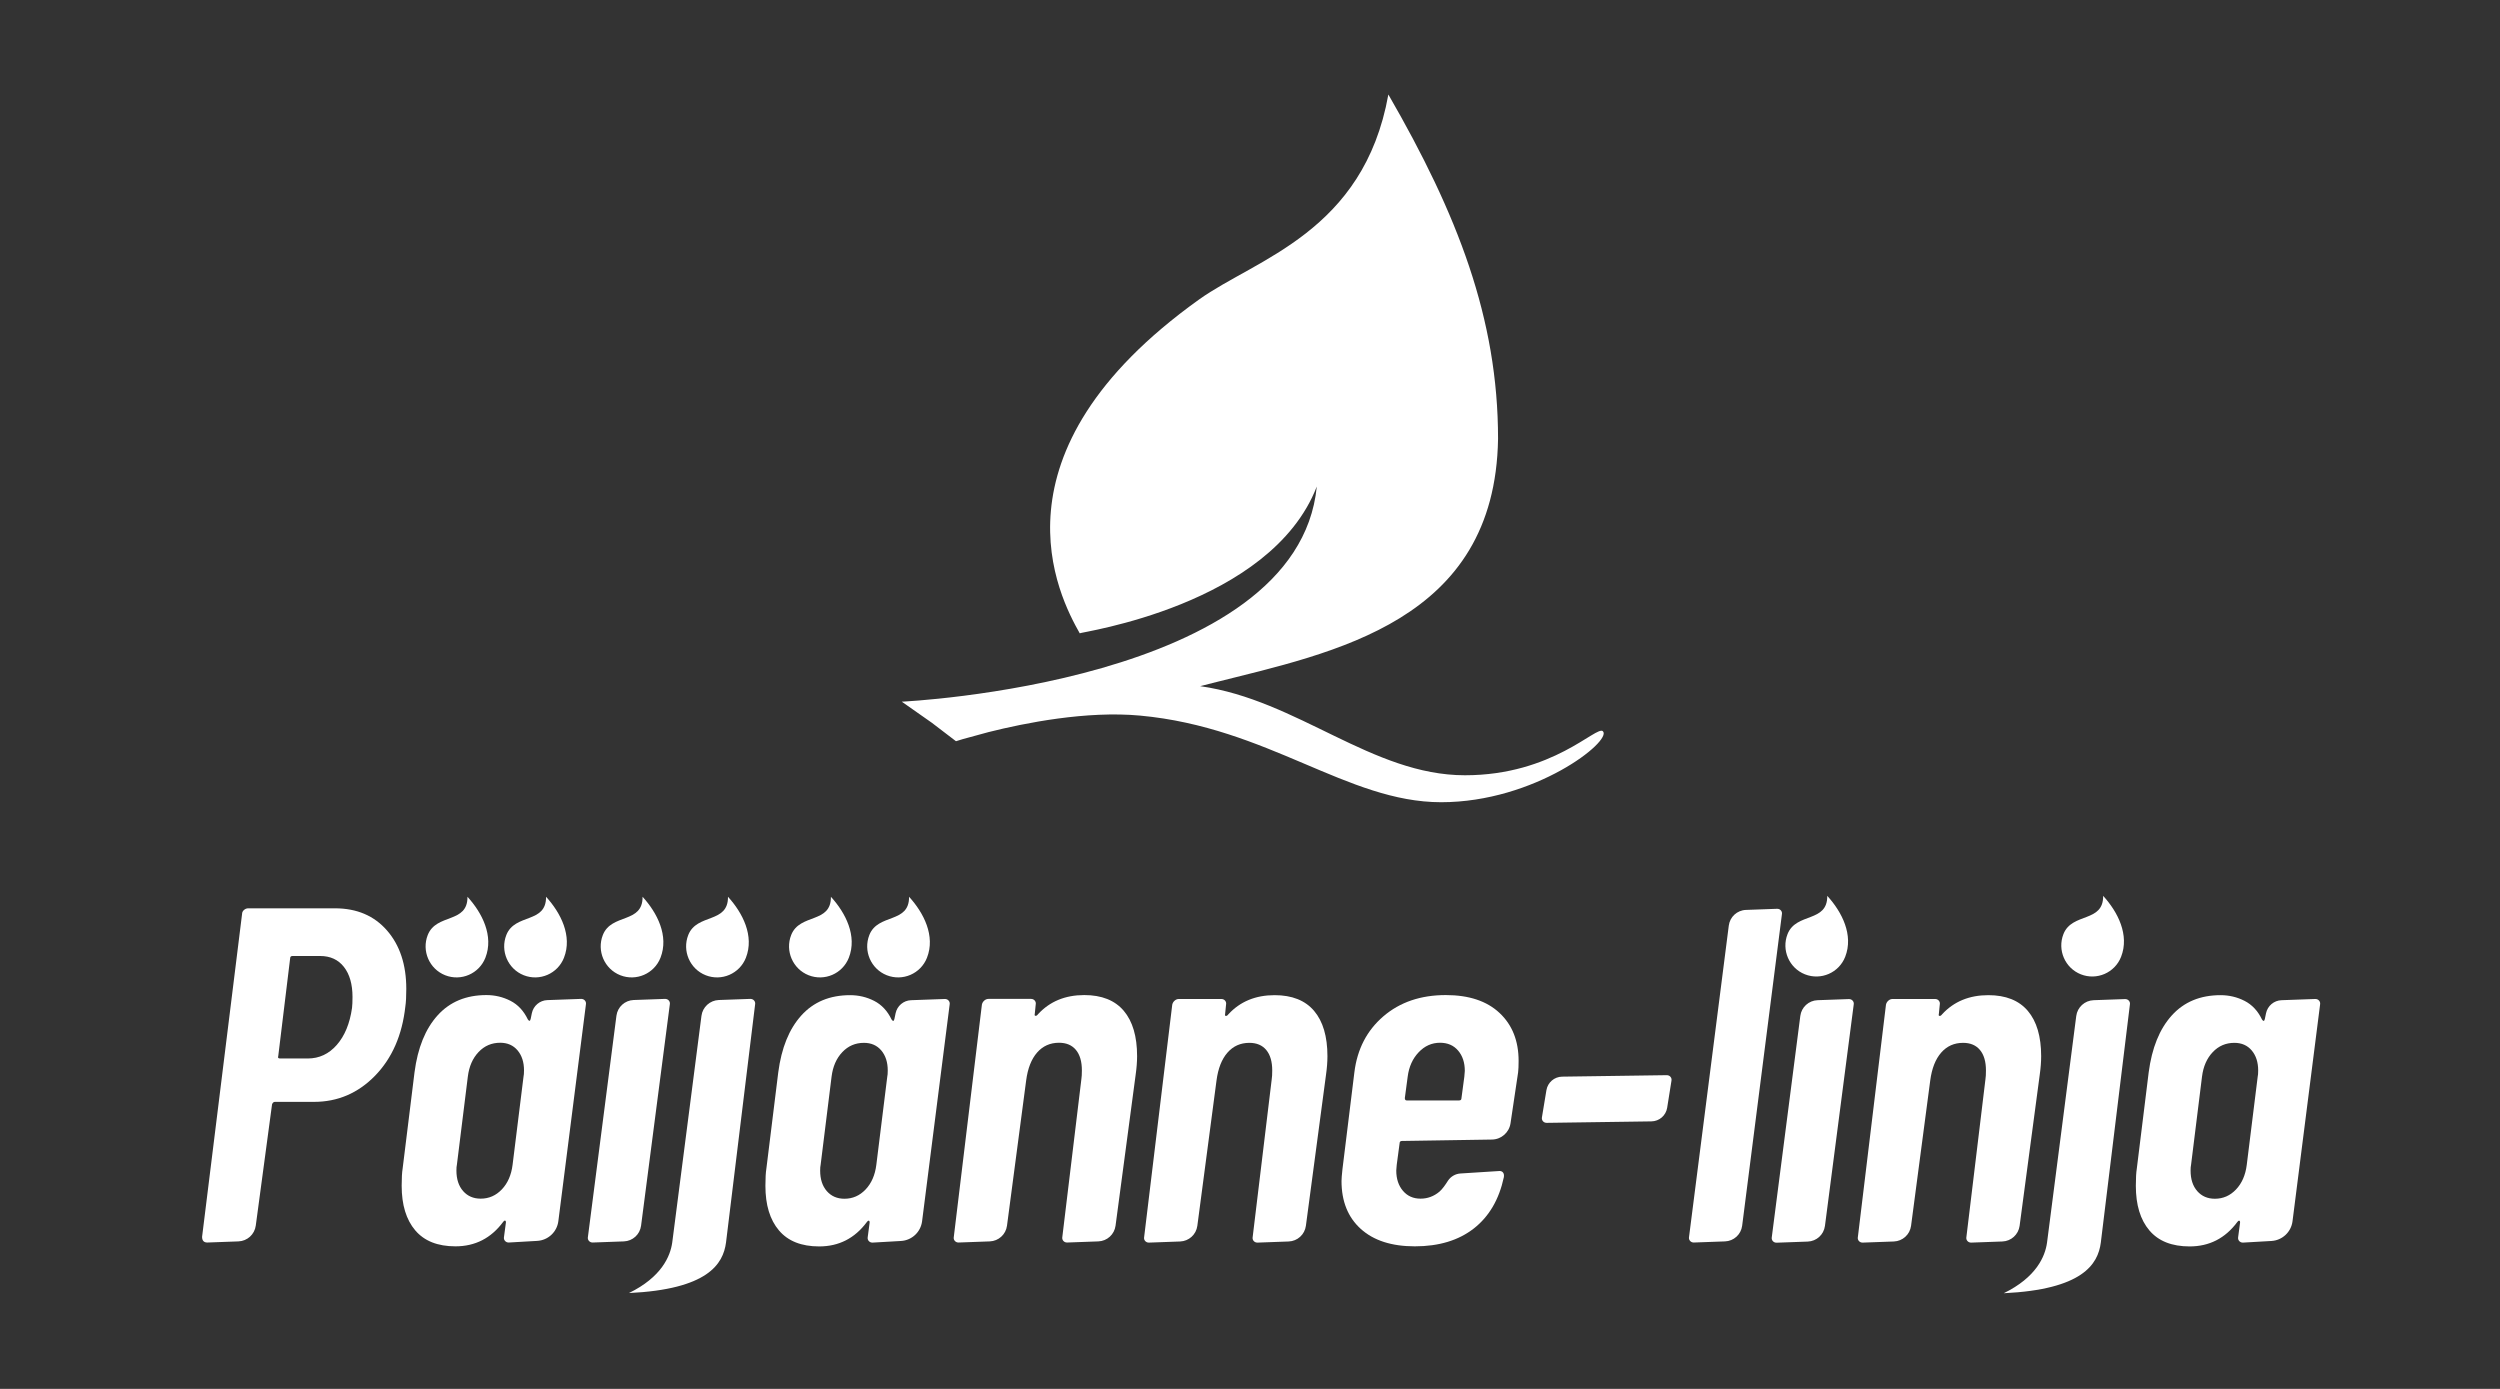 <?xml version="1.0" encoding="UTF-8" standalone="no"?><!DOCTYPE svg PUBLIC "-//W3C//DTD SVG 1.1//EN" "http://www.w3.org/Graphics/SVG/1.1/DTD/svg11.dtd"><svg width="100%" height="100%" viewBox="0 0 1080 600" version="1.1" xmlns="http://www.w3.org/2000/svg" xmlns:xlink="http://www.w3.org/1999/xlink" xml:space="preserve" xmlns:serif="http://www.serif.com/" style="fill-rule:evenodd;clip-rule:evenodd;stroke-linejoin:round;stroke-miterlimit:2;"><rect x="0" y="0" width="1080" height="600" fill="#333333" stroke="none"/><g transform="matrix(1,0,0,1,-3.41061e-13,-1164.03)"><g id="PÄIJÄNNE-OIetus" serif:id="PÄIJÄNNE OIetus" transform="matrix(0.176,0,0,0.147,3.41061e-13,1164.03)"><rect x="0" y="0" width="6122.84" height="4081.89" style="fill:none;"/><g id="White" transform="matrix(9.478,0,0,8.043,-1271.33,-12933)"><g transform="matrix(1.106,0,0,1.106,-434.847,-1494.83)"><g transform="matrix(0.472,0,0,0.53,-3185.61,1978.85)"><path d="M8282.81,2194.77C8282.81,2194.77 8283.08,2193.19 8283.4,2191.2C8284.17,2186.58 8287.34,2183.21 8291.08,2183.05C8297.93,2182.74 8307.84,2182.29 8307.84,2182.29C8308.63,2182.29 8309.26,2182.64 8309.73,2183.33C8310.21,2184.03 8310.36,2184.87 8310.21,2185.86C8310.21,2185.86 8300.05,2286.22 8296.54,2320.86C8295.86,2327.58 8291.47,2332.74 8286.09,2333.13C8279.55,2333.6 8271.95,2334.15 8271.95,2334.15C8271.16,2334.15 8270.53,2333.8 8270.06,2333.11C8269.59,2332.41 8269.43,2331.57 8269.59,2330.58L8270.53,2321.67C8270.53,2320.87 8270.38,2320.48 8270.06,2320.48C8269.75,2320.48 8269.43,2320.78 8269.12,2321.37C8263.14,2331.47 8255.26,2336.53 8245.5,2336.53C8236.69,2336.53 8230.03,2333.21 8225.55,2326.57C8221.06,2319.93 8218.82,2310.67 8218.82,2298.78C8218.82,2294.03 8218.98,2290.46 8219.29,2288.09L8225.19,2228.06C8226.77,2212.8 8230.59,2200.97 8236.65,2192.55C8242.71,2184.12 8250.78,2179.91 8260.85,2179.91C8265.1,2179.91 8269.08,2181.1 8272.78,2183.48C8276.48,2185.86 8279.35,2189.72 8281.4,2195.07C8281.71,2195.66 8281.99,2195.96 8282.22,2195.96C8282.46,2195.96 8282.66,2195.57 8282.81,2194.77ZM8258.02,2306.81C8262.11,2306.81 8265.61,2304.88 8268.53,2301.01C8271.44,2297.15 8273.21,2292.05 8273.84,2285.71L8279.27,2230.73C8279.43,2229.94 8279.51,2228.65 8279.51,2226.87C8279.51,2221.72 8278.44,2217.56 8276.32,2214.39C8274.19,2211.22 8271.32,2209.63 8267.7,2209.63C8263.45,2209.63 8259.87,2211.56 8256.96,2215.43C8254.04,2219.29 8252.27,2224.39 8251.64,2230.73L8246.21,2285.71C8246.05,2286.5 8245.98,2287.69 8245.98,2289.28C8245.98,2294.62 8247.08,2298.88 8249.28,2302.05C8251.49,2305.22 8254.4,2306.81 8258.02,2306.81Z" style="fill:#fff;fill-rule:nonzero;"/></g><g transform="matrix(0.472,0,0,0.53,-2864.72,1978.85)"><path d="M8282.81,2194.77C8282.81,2194.77 8283.08,2193.19 8283.4,2191.2C8284.17,2186.58 8287.34,2183.21 8291.08,2183.05C8297.93,2182.74 8307.84,2182.29 8307.84,2182.29C8308.63,2182.29 8309.26,2182.64 8309.73,2183.33C8310.21,2184.03 8310.36,2184.87 8310.21,2185.86C8310.21,2185.86 8300.05,2286.22 8296.54,2320.86C8295.86,2327.58 8291.47,2332.74 8286.09,2333.13C8279.55,2333.6 8271.95,2334.15 8271.95,2334.15C8271.16,2334.15 8270.53,2333.8 8270.06,2333.11C8269.59,2332.41 8269.43,2331.57 8269.59,2330.58L8270.53,2321.67C8270.53,2320.87 8270.38,2320.48 8270.06,2320.48C8269.75,2320.48 8269.43,2320.78 8269.12,2321.37C8263.14,2331.47 8255.26,2336.53 8245.5,2336.53C8236.69,2336.53 8230.03,2333.21 8225.55,2326.57C8221.06,2319.93 8218.82,2310.67 8218.82,2298.78C8218.82,2294.03 8218.98,2290.46 8219.29,2288.09L8225.19,2228.06C8226.77,2212.8 8230.59,2200.97 8236.65,2192.55C8242.71,2184.12 8250.78,2179.91 8260.85,2179.91C8265.1,2179.91 8269.08,2181.1 8272.78,2183.48C8276.48,2185.86 8279.35,2189.72 8281.4,2195.07C8281.71,2195.66 8281.99,2195.96 8282.22,2195.96C8282.46,2195.96 8282.66,2195.57 8282.81,2194.77ZM8258.02,2306.81C8262.11,2306.81 8265.61,2304.88 8268.53,2301.01C8271.44,2297.15 8273.21,2292.05 8273.84,2285.71L8279.27,2230.73C8279.43,2229.94 8279.51,2228.65 8279.51,2226.87C8279.51,2221.72 8278.44,2217.56 8276.32,2214.39C8274.19,2211.22 8271.32,2209.63 8267.7,2209.63C8263.45,2209.63 8259.87,2211.56 8256.96,2215.43C8254.04,2219.29 8252.27,2224.39 8251.64,2230.73L8246.21,2285.71C8246.05,2286.5 8245.98,2287.69 8245.98,2289.28C8245.98,2294.62 8247.08,2298.88 8249.28,2302.05C8251.49,2305.22 8254.4,2306.81 8258.02,2306.81Z" style="fill:#fff;fill-rule:nonzero;"/></g><g transform="matrix(0.472,0,0,0.53,-3266.91,1978.82)"><path d="M8177.49,2125.83C8188.36,2125.83 8196.97,2130.44 8203.35,2139.65C8209.73,2148.86 8212.91,2160.99 8212.91,2176.05C8212.91,2180.81 8212.76,2184.47 8212.44,2187.05C8210.87,2204.88 8205.87,2219.24 8197.45,2230.14C8189.02,2241.03 8178.91,2246.48 8167.1,2246.48L8147.74,2246.48C8147.11,2246.48 8146.64,2246.98 8146.32,2247.97C8146.32,2247.97 8140.61,2301.42 8138.24,2323.62C8137.66,2329.1 8134.02,2333.25 8129.63,2333.45C8122.92,2333.75 8114.2,2334.15 8114.2,2334.15C8112.47,2334.15 8111.61,2332.96 8111.61,2330.58L8131.44,2129.4C8131.44,2128.41 8131.76,2127.56 8132.39,2126.87C8133.02,2126.18 8133.73,2125.83 8134.51,2125.83L8177.49,2125.83ZM8164.03,2219.44C8169.7,2219.44 8174.5,2216.62 8178.44,2210.97C8182.37,2205.32 8184.89,2197.65 8185.99,2187.94C8186.15,2186.35 8186.23,2184.08 8186.23,2181.1C8186.23,2173.18 8184.81,2166.94 8181.98,2162.38C8179.15,2157.83 8175.21,2155.55 8170.17,2155.55L8156.48,2155.55C8155.69,2155.55 8155.29,2156.04 8155.29,2157.03L8149.39,2217.95C8149.08,2218.94 8149.39,2219.44 8150.34,2219.44L8164.03,2219.44Z" style="fill:#fff;fill-rule:nonzero;"/></g><g transform="matrix(0.472,0,0,0.53,-3283.16,1978.82)"><path d="M8583.67,2179.91C8592.32,2179.91 8598.86,2183.18 8603.27,2189.72C8607.67,2196.26 8609.88,2205.67 8609.88,2217.95C8609.88,2221.52 8609.64,2225.38 8609.17,2229.54C8609.17,2229.54 8601.89,2298.17 8599.19,2323.69C8598.61,2329.13 8595,2333.25 8590.65,2333.45C8583.93,2333.75 8575.16,2334.15 8575.16,2334.15C8574.38,2334.15 8573.75,2333.8 8573.27,2333.11C8572.8,2332.41 8572.65,2331.57 8572.8,2330.58L8582.25,2232.22C8582.41,2231.03 8582.49,2229.25 8582.49,2226.87C8582.49,2221.32 8581.5,2217.06 8579.53,2214.09C8577.57,2211.12 8574.77,2209.63 8571.15,2209.63C8566.74,2209.63 8563.12,2211.66 8560.29,2215.72C8557.45,2219.79 8555.64,2225.58 8554.85,2233.11C8554.85,2233.11 8547.95,2298.77 8545.34,2323.68C8544.77,2329.12 8541.16,2333.25 8536.8,2333.45C8530.08,2333.75 8521.32,2334.15 8521.32,2334.15C8520.53,2334.15 8519.91,2333.8 8519.43,2333.11C8518.96,2332.41 8518.8,2331.57 8518.96,2330.58L8532.89,2185.86C8533.05,2184.87 8533.44,2184.03 8534.07,2183.33C8534.7,2182.64 8535.41,2182.29 8536.2,2182.29L8557.22,2182.29C8558,2182.29 8558.63,2182.64 8559.11,2183.33C8559.58,2184.03 8559.74,2184.87 8559.58,2185.86L8559.11,2191.8C8558.95,2192.4 8559.07,2192.74 8559.46,2192.84C8559.85,2192.94 8560.29,2192.6 8560.76,2191.8C8566.58,2183.88 8574.22,2179.91 8583.67,2179.91Z" style="fill:#fff;fill-rule:nonzero;"/></g><g transform="matrix(0.472,0,0,0.53,-3238.59,1978.85)"><path d="M8583.67,2179.91C8592.32,2179.91 8598.86,2183.18 8603.27,2189.72C8607.67,2196.26 8609.88,2205.67 8609.88,2217.95C8609.88,2221.52 8609.64,2225.38 8609.17,2229.54C8609.17,2229.54 8601.89,2298.17 8599.19,2323.69C8598.61,2329.13 8595,2333.25 8590.65,2333.45C8583.93,2333.75 8575.16,2334.15 8575.16,2334.15C8574.38,2334.15 8573.75,2333.8 8573.27,2333.11C8572.8,2332.41 8572.65,2331.57 8572.8,2330.58L8582.25,2232.22C8582.41,2231.03 8582.49,2229.25 8582.49,2226.87C8582.49,2221.32 8581.5,2217.06 8579.53,2214.09C8577.57,2211.12 8574.77,2209.63 8571.15,2209.63C8566.74,2209.63 8563.12,2211.66 8560.29,2215.72C8557.45,2219.79 8555.64,2225.58 8554.85,2233.11C8554.85,2233.11 8547.95,2298.77 8545.34,2323.68C8544.77,2329.12 8541.16,2333.25 8536.8,2333.45C8530.08,2333.75 8521.32,2334.15 8521.32,2334.15C8520.53,2334.15 8519.91,2333.8 8519.43,2333.11C8518.96,2332.41 8518.8,2331.57 8518.96,2330.58L8532.89,2185.86C8533.05,2184.87 8533.44,2184.03 8534.07,2183.33C8534.7,2182.64 8535.41,2182.29 8536.2,2182.29L8557.22,2182.29C8558,2182.29 8558.63,2182.64 8559.11,2183.33C8559.58,2184.03 8559.74,2184.87 8559.58,2185.86L8559.11,2191.8C8558.95,2192.4 8559.07,2192.74 8559.46,2192.84C8559.85,2192.94 8560.29,2192.6 8560.76,2191.8C8566.58,2183.88 8574.22,2179.91 8583.67,2179.91Z" style="fill:#fff;fill-rule:nonzero;"/></g><g transform="matrix(0.472,0,0,0.53,-3071.47,1978.85)"><path d="M8583.67,2179.91C8592.32,2179.91 8598.86,2183.18 8603.27,2189.72C8607.67,2196.26 8609.88,2205.67 8609.88,2217.95C8609.88,2221.52 8609.64,2225.38 8609.17,2229.54C8609.17,2229.54 8601.89,2298.17 8599.19,2323.69C8598.61,2329.13 8595,2333.25 8590.65,2333.45C8583.93,2333.75 8575.16,2334.15 8575.16,2334.15C8574.38,2334.15 8573.75,2333.8 8573.27,2333.11C8572.8,2332.41 8572.65,2331.57 8572.8,2330.58L8582.25,2232.22C8582.41,2231.03 8582.49,2229.25 8582.49,2226.87C8582.49,2221.32 8581.5,2217.06 8579.53,2214.09C8577.57,2211.12 8574.77,2209.63 8571.15,2209.63C8566.74,2209.63 8563.12,2211.66 8560.29,2215.72C8557.45,2219.79 8555.64,2225.58 8554.85,2233.11C8554.85,2233.11 8547.95,2298.77 8545.34,2323.68C8544.77,2329.12 8541.16,2333.25 8536.8,2333.45C8530.08,2333.75 8521.32,2334.15 8521.32,2334.15C8520.53,2334.15 8519.91,2333.8 8519.43,2333.11C8518.96,2332.41 8518.8,2331.57 8518.96,2330.58L8532.89,2185.86C8533.05,2184.87 8533.44,2184.03 8534.07,2183.33C8534.7,2182.64 8535.41,2182.29 8536.2,2182.29L8557.22,2182.29C8558,2182.29 8558.63,2182.64 8559.11,2183.33C8559.58,2184.03 8559.74,2184.87 8559.58,2185.86L8559.11,2191.8C8558.95,2192.4 8559.07,2192.74 8559.46,2192.84C8559.85,2192.94 8560.29,2192.6 8560.76,2191.8C8566.58,2183.88 8574.22,2179.91 8583.67,2179.91Z" style="fill:#fff;fill-rule:nonzero;"/></g><g transform="matrix(0.472,0,0,0.53,-3290.13,1978.82)"><path d="M8813.67,2228.06C8813.67,2228.06 8811.37,2247.48 8809.9,2259.83C8809.22,2265.59 8805.32,2269.88 8800.7,2269.97C8785.96,2270.26 8756.05,2270.85 8756.05,2270.85C8755.27,2270.85 8754.87,2271.35 8754.87,2272.34L8753.45,2285.71L8753.22,2289.28C8753.22,2294.43 8754.32,2298.64 8756.52,2301.9C8758.73,2305.17 8761.64,2306.81 8765.26,2306.81C8768.73,2306.81 8771.84,2305.37 8774.59,2302.5C8776.03,2301 8777.68,2298.02 8778.92,2295.52C8780.33,2292.93 8782.6,2291.31 8785.09,2291.12C8791.88,2290.52 8804.46,2289.57 8804.46,2289.57C8805.25,2289.57 8805.84,2289.92 8806.23,2290.61C8806.63,2291.3 8806.75,2292.25 8806.59,2293.43C8804.23,2307.3 8799.27,2317.95 8791.71,2325.38C8784.15,2332.81 8774.39,2336.53 8762.43,2336.53C8750.94,2336.53 8742,2332.91 8735.63,2325.68C8729.25,2318.45 8726.06,2308.49 8726.06,2295.81C8726.06,2294.43 8726.22,2291.95 8726.53,2288.38L8732.44,2228.06C8733.85,2213.6 8738.66,2201.96 8746.84,2193.14C8755.03,2184.32 8765.34,2179.91 8777.78,2179.91C8789.27,2179.91 8798.17,2183.63 8804.46,2191.06C8810.76,2198.49 8813.91,2208.44 8813.91,2220.93C8813.91,2224.1 8813.83,2226.47 8813.67,2228.06ZM8774.94,2209.63C8770.85,2209.63 8767.31,2211.61 8764.32,2215.58C8761.33,2219.54 8759.52,2224.59 8758.89,2230.73L8757.47,2244.1C8757.47,2245.1 8757.78,2245.59 8758.41,2245.59L8784.39,2245.59C8785.18,2245.59 8785.57,2245.1 8785.57,2244.1L8786.99,2230.73L8787.22,2227.17C8787.22,2222.01 8786.12,2217.8 8783.92,2214.54C8781.71,2211.27 8778.72,2209.63 8774.94,2209.63Z" style="fill:#fff;fill-rule:nonzero;"/></g><g transform="matrix(0.472,0,0,0.53,-3290.9,1978.82)"><path d="M8829.5,2259.56C8828.71,2259.56 8828.08,2259.21 8827.6,2258.52C8827.13,2257.82 8826.98,2256.98 8827.13,2255.99C8827.13,2255.99 8828.38,2246.51 8829.34,2239.2C8829.98,2234.38 8833.26,2230.83 8837.14,2230.76C8852.51,2230.49 8889,2229.84 8889,2229.84C8889.79,2229.84 8890.42,2230.19 8890.89,2230.88C8891.36,2231.57 8891.52,2232.42 8891.36,2233.41C8891.36,2233.41 8890.17,2242.84 8889.24,2250.15C8888.63,2254.99 8885.34,2258.57 8881.44,2258.64C8866.02,2258.91 8829.5,2259.56 8829.5,2259.56Z" style="fill:#fff;fill-rule:nonzero;"/></g><g transform="matrix(0.472,0,0,0.53,-3290.9,1978.82)"><path d="M8902.46,2334.15C8901.68,2334.15 8901.05,2333.8 8900.58,2333.11C8900.1,2332.41 8899.94,2331.57 8900.1,2330.58C8900.1,2330.58 8915.74,2176.66 8919.81,2136.61C8920.36,2131.16 8923.96,2127.02 8928.32,2126.83C8935.03,2126.52 8943.79,2126.13 8943.79,2126.13C8944.58,2126.13 8945.21,2126.47 8945.68,2127.17C8946.15,2127.86 8946.31,2128.7 8946.15,2129.69C8946.15,2129.69 8930.51,2283.68 8926.44,2323.7C8925.89,2329.12 8922.3,2333.25 8917.95,2333.45C8911.24,2333.75 8902.46,2334.15 8902.46,2334.15Z" style="fill:#fff;fill-rule:nonzero;"/></g><g transform="matrix(0.472,0,0,0.53,-3270.78,1978.82)"><path d="M8282.81,2194.77C8282.81,2194.77 8283.08,2193.19 8283.4,2191.2C8284.17,2186.58 8287.34,2183.21 8291.08,2183.05C8297.93,2182.74 8307.84,2182.29 8307.84,2182.29C8308.63,2182.29 8309.26,2182.64 8309.73,2183.33C8310.21,2184.03 8310.36,2184.87 8310.21,2185.86C8310.21,2185.86 8300.05,2286.22 8296.54,2320.86C8295.86,2327.58 8291.47,2332.74 8286.09,2333.13C8279.55,2333.6 8271.95,2334.15 8271.95,2334.15C8271.16,2334.15 8270.53,2333.8 8270.06,2333.11C8269.59,2332.41 8269.43,2331.57 8269.59,2330.58L8270.53,2321.67C8270.53,2320.87 8270.38,2320.48 8270.06,2320.48C8269.75,2320.48 8269.43,2320.78 8269.12,2321.37C8263.14,2331.47 8255.26,2336.53 8245.5,2336.53C8236.69,2336.53 8230.03,2333.21 8225.55,2326.57C8221.06,2319.93 8218.82,2310.67 8218.82,2298.78C8218.82,2294.03 8218.98,2290.46 8219.29,2288.09L8225.19,2228.06C8226.77,2212.8 8230.59,2200.97 8236.65,2192.55C8242.71,2184.12 8250.78,2179.91 8260.85,2179.91C8265.1,2179.91 8269.08,2181.1 8272.78,2183.48C8276.48,2185.86 8279.35,2189.72 8281.4,2195.07C8281.71,2195.66 8281.99,2195.96 8282.22,2195.96C8282.46,2195.96 8282.66,2195.57 8282.81,2194.77ZM8258.02,2306.81C8262.11,2306.81 8265.61,2304.88 8268.53,2301.01C8271.44,2297.15 8273.21,2292.05 8273.84,2285.71L8279.27,2230.73C8279.43,2229.94 8279.51,2228.65 8279.51,2226.87C8279.51,2221.72 8278.44,2217.56 8276.32,2214.39C8274.19,2211.22 8271.32,2209.63 8267.7,2209.63C8263.45,2209.63 8259.87,2211.56 8256.96,2215.43C8254.04,2219.29 8252.27,2224.39 8251.64,2230.73L8246.21,2285.71C8246.05,2286.5 8245.98,2287.69 8245.98,2289.28C8245.98,2294.62 8247.08,2298.88 8249.28,2302.05C8251.49,2305.22 8254.4,2306.81 8258.02,2306.81Z" style="fill:#fff;fill-rule:nonzero;"/></g><g transform="matrix(0.472,0,0,0.53,-2997.44,1978.88)"><path d="M8321.78,2334.15C8320.99,2334.15 8320.36,2333.8 8319.89,2333.11C8319.42,2332.41 8319.26,2331.57 8319.42,2330.58C8319.42,2330.58 8330.22,2225.3 8333.56,2192.78C8334.12,2187.33 8337.73,2183.19 8342.1,2182.99C8348.85,2182.69 8357.67,2182.29 8357.67,2182.29C8358.46,2182.29 8359.09,2182.64 8359.56,2183.33C8360.03,2184.03 8360.19,2184.87 8360.03,2185.86C8360.03,2185.86 8349.14,2291.17 8345.78,2323.67C8345.22,2329.12 8341.61,2333.25 8337.25,2333.45C8330.53,2333.75 8321.78,2334.15 8321.78,2334.15Z" style="fill:#fff;fill-rule:nonzero;"/></g><g transform="matrix(0.472,0,0,0.53,-2952.74,1978.88)"><path d="M8387.92,2334.15C8386.51,2347.62 8378.84,2363.32 8339.76,2365.65C8355.95,2355.72 8360.3,2342.67 8361.24,2334.15C8361.24,2334.15 8372.34,2225.99 8375.74,2192.86C8376.3,2187.37 8379.95,2183.19 8384.35,2182.99C8391.13,2182.69 8399.98,2182.29 8399.98,2182.29C8400.76,2182.29 8401.39,2182.64 8401.87,2183.33C8402.34,2184.03 8402.5,2184.87 8402.34,2185.86L8387.92,2334.15Z" style="fill:#fff;fill-rule:nonzero;"/></g><g transform="matrix(0.472,0,0,0.53,-3274.65,1978.82)"><path d="M8321.78,2334.15C8320.99,2334.15 8320.36,2333.8 8319.89,2333.11C8319.42,2332.41 8319.26,2331.57 8319.42,2330.58C8319.42,2330.58 8330.22,2225.3 8333.56,2192.78C8334.12,2187.33 8337.73,2183.19 8342.1,2182.99C8348.85,2182.69 8357.67,2182.29 8357.67,2182.29C8358.46,2182.29 8359.09,2182.64 8359.56,2183.33C8360.03,2184.03 8360.19,2184.87 8360.03,2185.86C8360.03,2185.86 8349.14,2291.17 8345.78,2323.67C8345.22,2329.12 8341.61,2333.25 8337.25,2333.45C8330.53,2333.75 8321.78,2334.15 8321.78,2334.15ZM8387.92,2334.15C8386.51,2347.62 8378.84,2363.32 8339.76,2365.65C8355.95,2355.72 8360.3,2342.67 8361.24,2334.15C8361.24,2334.15 8372.34,2225.99 8375.74,2192.86C8376.3,2187.37 8379.95,2183.19 8384.35,2182.99C8391.13,2182.69 8399.98,2182.29 8399.98,2182.29C8400.76,2182.29 8401.39,2182.64 8401.87,2183.33C8402.34,2184.03 8402.5,2184.87 8402.34,2185.86L8387.92,2334.15Z" style="fill:#fff;fill-rule:nonzero;"/></g><g id="Pilkut" transform="matrix(1,0,0,1,-3.87,0)"><g transform="matrix(2.405,1.342,-0.62,2.224,-16701.2,-13816.1)"><path d="M7939.09,2816.34C7940.86,2817.66 7942.62,2820.03 7942.62,2823.27C7942.62,2825.64 7941.36,2827.56 7939.81,2827.56C7938.27,2827.56 7937.01,2825.64 7937.01,2823.27C7937.01,2820.03 7940.01,2819.8 7939.09,2816.34Z" style="fill:#fff;"/></g><g transform="matrix(2.405,1.342,-0.62,2.224,-16616.2,-13816.1)"><path d="M7939.09,2816.34C7940.86,2817.66 7942.62,2820.03 7942.62,2823.27C7942.62,2825.64 7941.36,2827.56 7939.81,2827.56C7938.27,2827.56 7937.01,2825.64 7937.01,2823.27C7937.01,2820.03 7940.01,2819.8 7939.09,2816.34Z" style="fill:#fff;"/></g><g transform="matrix(2.405,1.342,-0.62,2.224,-16336.6,-13816.4)"><path d="M7939.09,2816.34C7940.86,2817.66 7942.62,2820.03 7942.62,2823.27C7942.62,2825.64 7941.36,2827.56 7939.81,2827.56C7938.27,2827.56 7937.01,2825.64 7937.01,2823.27C7937.01,2820.03 7940.01,2819.8 7939.09,2816.34Z" style="fill:#fff;"/></g><g transform="matrix(2.405,1.342,-0.62,2.224,-16658.6,-13816.1)"><path d="M7939.09,2816.34C7940.86,2817.66 7942.62,2820.03 7942.62,2823.27C7942.62,2825.64 7941.36,2827.56 7939.81,2827.56C7938.27,2827.56 7937.01,2825.64 7937.01,2823.27C7937.01,2820.03 7940.01,2819.8 7939.09,2816.34Z" style="fill:#fff;"/></g><g transform="matrix(2.405,1.342,-0.62,2.224,-16719.6,-13816.1)"><path d="M7939.09,2816.34C7940.86,2817.66 7942.62,2820.03 7942.62,2823.27C7942.62,2825.64 7941.36,2827.56 7939.81,2827.56C7938.27,2827.56 7937.01,2825.64 7937.01,2823.27C7937.01,2820.03 7940.01,2819.8 7939.09,2816.34Z" style="fill:#fff;"/></g><g transform="matrix(2.405,1.342,-0.62,2.224,-16634.5,-13816.1)"><path d="M7939.09,2816.34C7940.86,2817.66 7942.62,2820.03 7942.62,2823.27C7942.62,2825.64 7941.36,2827.56 7939.81,2827.56C7938.27,2827.56 7937.01,2825.64 7937.01,2823.27C7937.01,2820.03 7940.01,2819.8 7939.09,2816.34Z" style="fill:#fff;"/></g><g transform="matrix(2.405,1.342,-0.62,2.224,-16401.2,-13816.4)"><path d="M7939.09,2816.34C7940.86,2817.66 7942.62,2820.03 7942.62,2823.27C7942.62,2825.64 7941.36,2827.56 7939.81,2827.56C7938.27,2827.56 7937.01,2825.64 7937.01,2823.27C7937.01,2820.03 7940.01,2819.8 7939.09,2816.34Z" style="fill:#fff;"/></g><g transform="matrix(2.405,1.342,-0.62,2.224,-16678.6,-13816.1)"><path d="M7939.09,2816.34C7940.86,2817.66 7942.62,2820.03 7942.62,2823.27C7942.62,2825.64 7941.36,2827.56 7939.81,2827.56C7938.27,2827.56 7937.01,2825.64 7937.01,2823.27C7937.01,2820.03 7940.01,2819.8 7939.09,2816.34Z" style="fill:#fff;"/></g></g></g><g transform="matrix(1.046,0,0,1.479,-8031.25,-2092.26)"><path d="M8103.44,2671.37C8127.56,2674.77 8145.99,2693.38 8168.99,2693.38C8190.84,2693.38 8201.6,2680.97 8203.15,2682.51C8205.52,2684.88 8186.37,2700.04 8163.1,2700.04C8139.83,2700.04 8120.3,2681.56 8088.56,2678.64C8075.32,2677.42 8060.1,2680.44 8051.03,2682.72C8048.19,2683.49 8045.98,2684.09 8044.67,2684.45C8043.58,2684.77 8042.98,2684.97 8042.98,2684.97L8037,2680.41L8029.56,2675.2C8029.56,2675.2 8127.59,2670.72 8132.31,2622.05C8120.89,2651.49 8073.65,2658.03 8073.62,2658.31C8068.55,2649.35 8049.81,2613.93 8103.17,2575.84C8117.25,2565.79 8143.92,2559.23 8150.03,2525.2C8167.16,2554.8 8177.19,2580.54 8177.19,2610.24C8176.48,2655.5 8136.65,2663.01 8106.54,2670.58C8105.55,2670.83 8104.51,2671.1 8103.44,2671.37Z" style="fill:#fff;"/></g></g></g></g></svg>